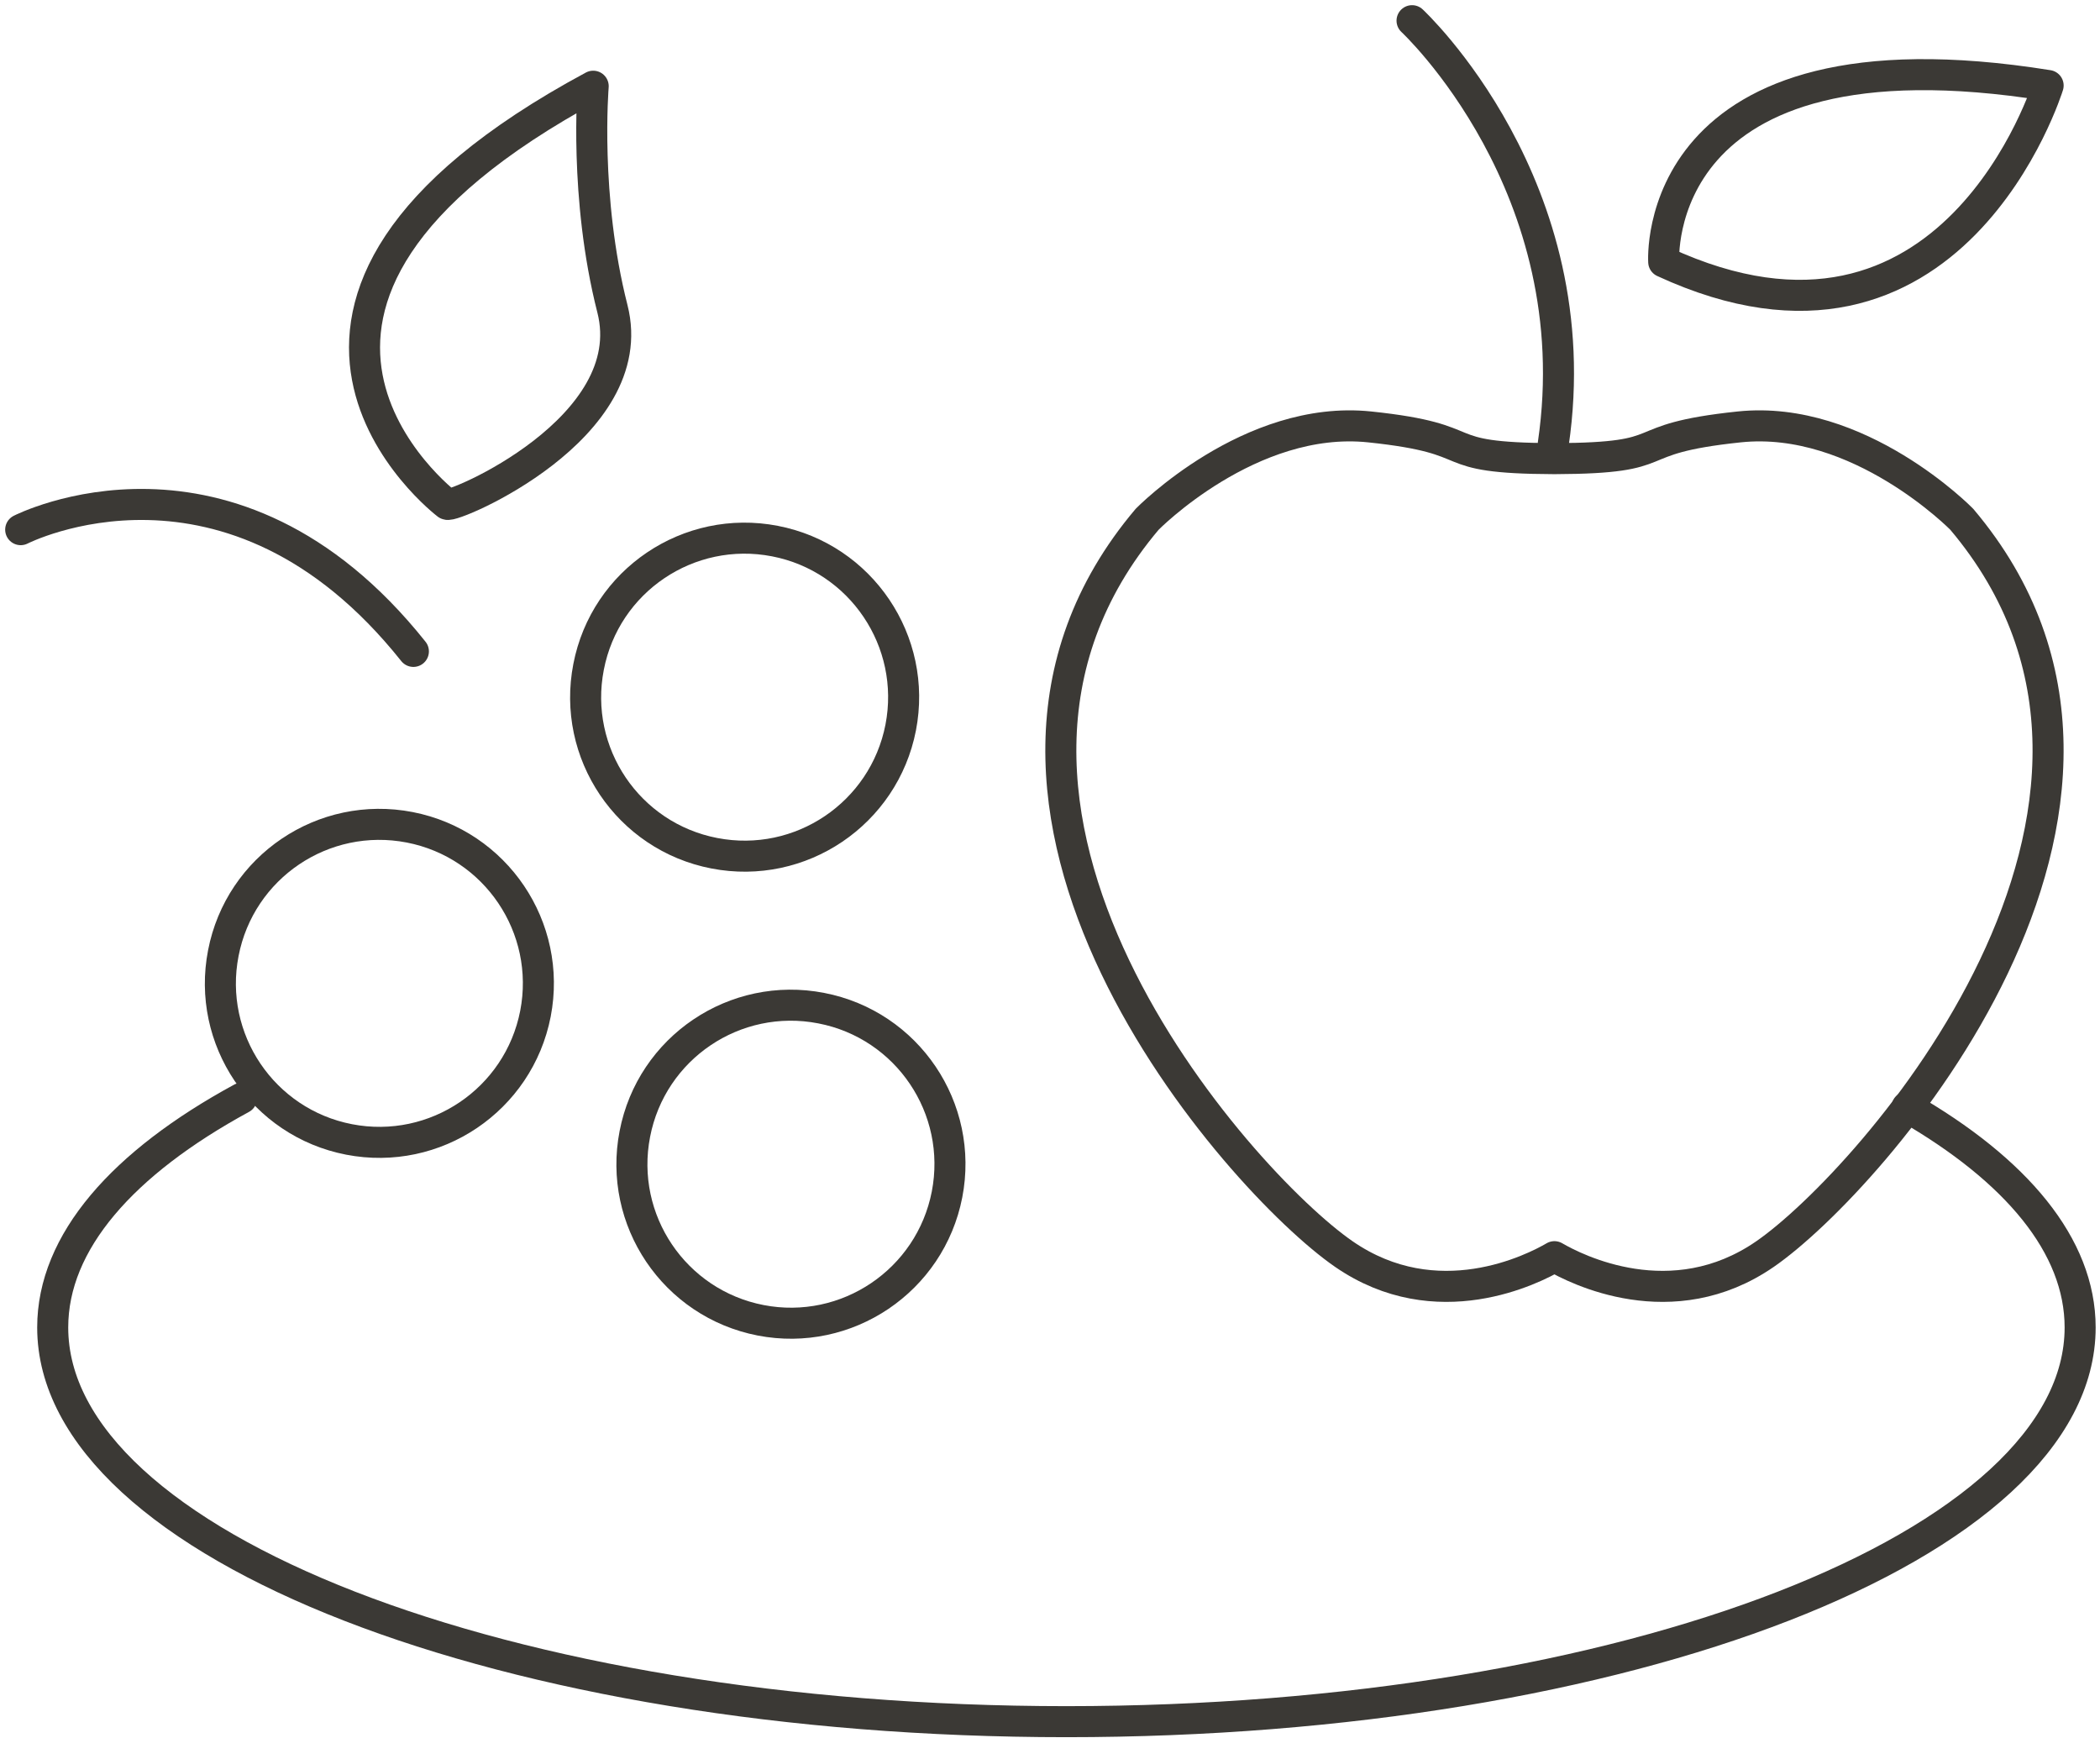 <?xml version="1.0" encoding="UTF-8"?>
<svg width="203" height="168" viewBox="0 0 203 168" fill="none" xmlns="http://www.w3.org/2000/svg">
<path d="M189.634 50.193C189.634 50.193 179.703 40.053 168.127 41.267C156.687 42.465 162.392 44.292 150.262 44.335C138.133 44.292 143.842 42.465 132.402 41.267C120.826 40.053 110.895 50.193 110.895 50.193C87.466 77.9 119.736 114.199 129.901 121.221C138.9 127.437 148.23 122.665 150.262 121.476C152.299 122.665 161.629 127.437 170.623 121.221C180.793 114.199 213.063 77.9 189.634 50.193" stroke="#3B3935" stroke-width="3" stroke-linecap="round" stroke-linejoin="round"/>
<path d="M136.498 2C136.498 2 153.796 18.045 150.149 42.914" stroke="#3B3935" stroke-width="3" stroke-linecap="round" stroke-linejoin="round"/>
<path fill-rule="evenodd" clip-rule="evenodd" d="M160.825 25.317C160.825 25.317 159.326 2.067 197.986 8.267C197.986 8.267 188.757 38.235 160.825 25.317Z" stroke="#3B3935" stroke-width="3" stroke-linecap="round" stroke-linejoin="round"/>
<path fill-rule="evenodd" clip-rule="evenodd" d="M21.588 92.129C19.965 100.463 25.41 108.528 33.743 110.143C42.077 111.758 50.138 106.317 51.761 97.988C53.376 89.654 47.931 81.589 39.606 79.97C31.264 78.351 23.203 83.792 21.588 92.129Z" stroke="#3B3935" stroke-width="3" stroke-linecap="round" stroke-linejoin="round"/>
<path fill-rule="evenodd" clip-rule="evenodd" d="M56.896 64.464C55.272 72.798 60.713 80.868 69.051 82.478C77.385 84.093 85.446 78.652 87.069 70.323C88.684 61.985 83.234 53.915 74.913 52.305C66.571 50.686 58.506 56.127 56.896 64.464Z" stroke="#3B3935" stroke-width="3" stroke-linecap="round" stroke-linejoin="round"/>
<path fill-rule="evenodd" clip-rule="evenodd" d="M61.369 109.611C59.75 117.945 65.191 126.006 73.528 127.625C81.858 129.24 89.923 123.795 91.546 115.465C93.165 107.127 87.72 99.062 79.387 97.452C71.049 95.829 62.979 101.273 61.369 109.611Z" stroke="#3B3935" stroke-width="3" stroke-linecap="round" stroke-linejoin="round"/>
<path fill-rule="evenodd" clip-rule="evenodd" d="M43.22 48.745C43.68 49.188 62.145 41.396 59.201 29.85C56.444 19.028 57.343 8.334 57.343 8.334C17.946 29.535 43.22 48.745 43.22 48.745Z" stroke="#3B3935" stroke-width="3" stroke-linecap="round" stroke-linejoin="round"/>
<path d="M2 51.199C2 51.199 22.297 40.799 39.961 62.967" stroke="#3B3935" stroke-width="3" stroke-linecap="round" stroke-linejoin="round"/>
<path d="M184.345 107.015C194.911 113.095 201.08 120.423 201.08 128.318C201.08 149.361 157.21 166.424 103.088 166.424C48.966 166.424 5.095 149.361 5.095 128.318C5.095 120.057 11.861 112.409 23.352 106.163" stroke="#3B3935" stroke-width="3" stroke-linecap="round" stroke-linejoin="round"/>
</svg>
